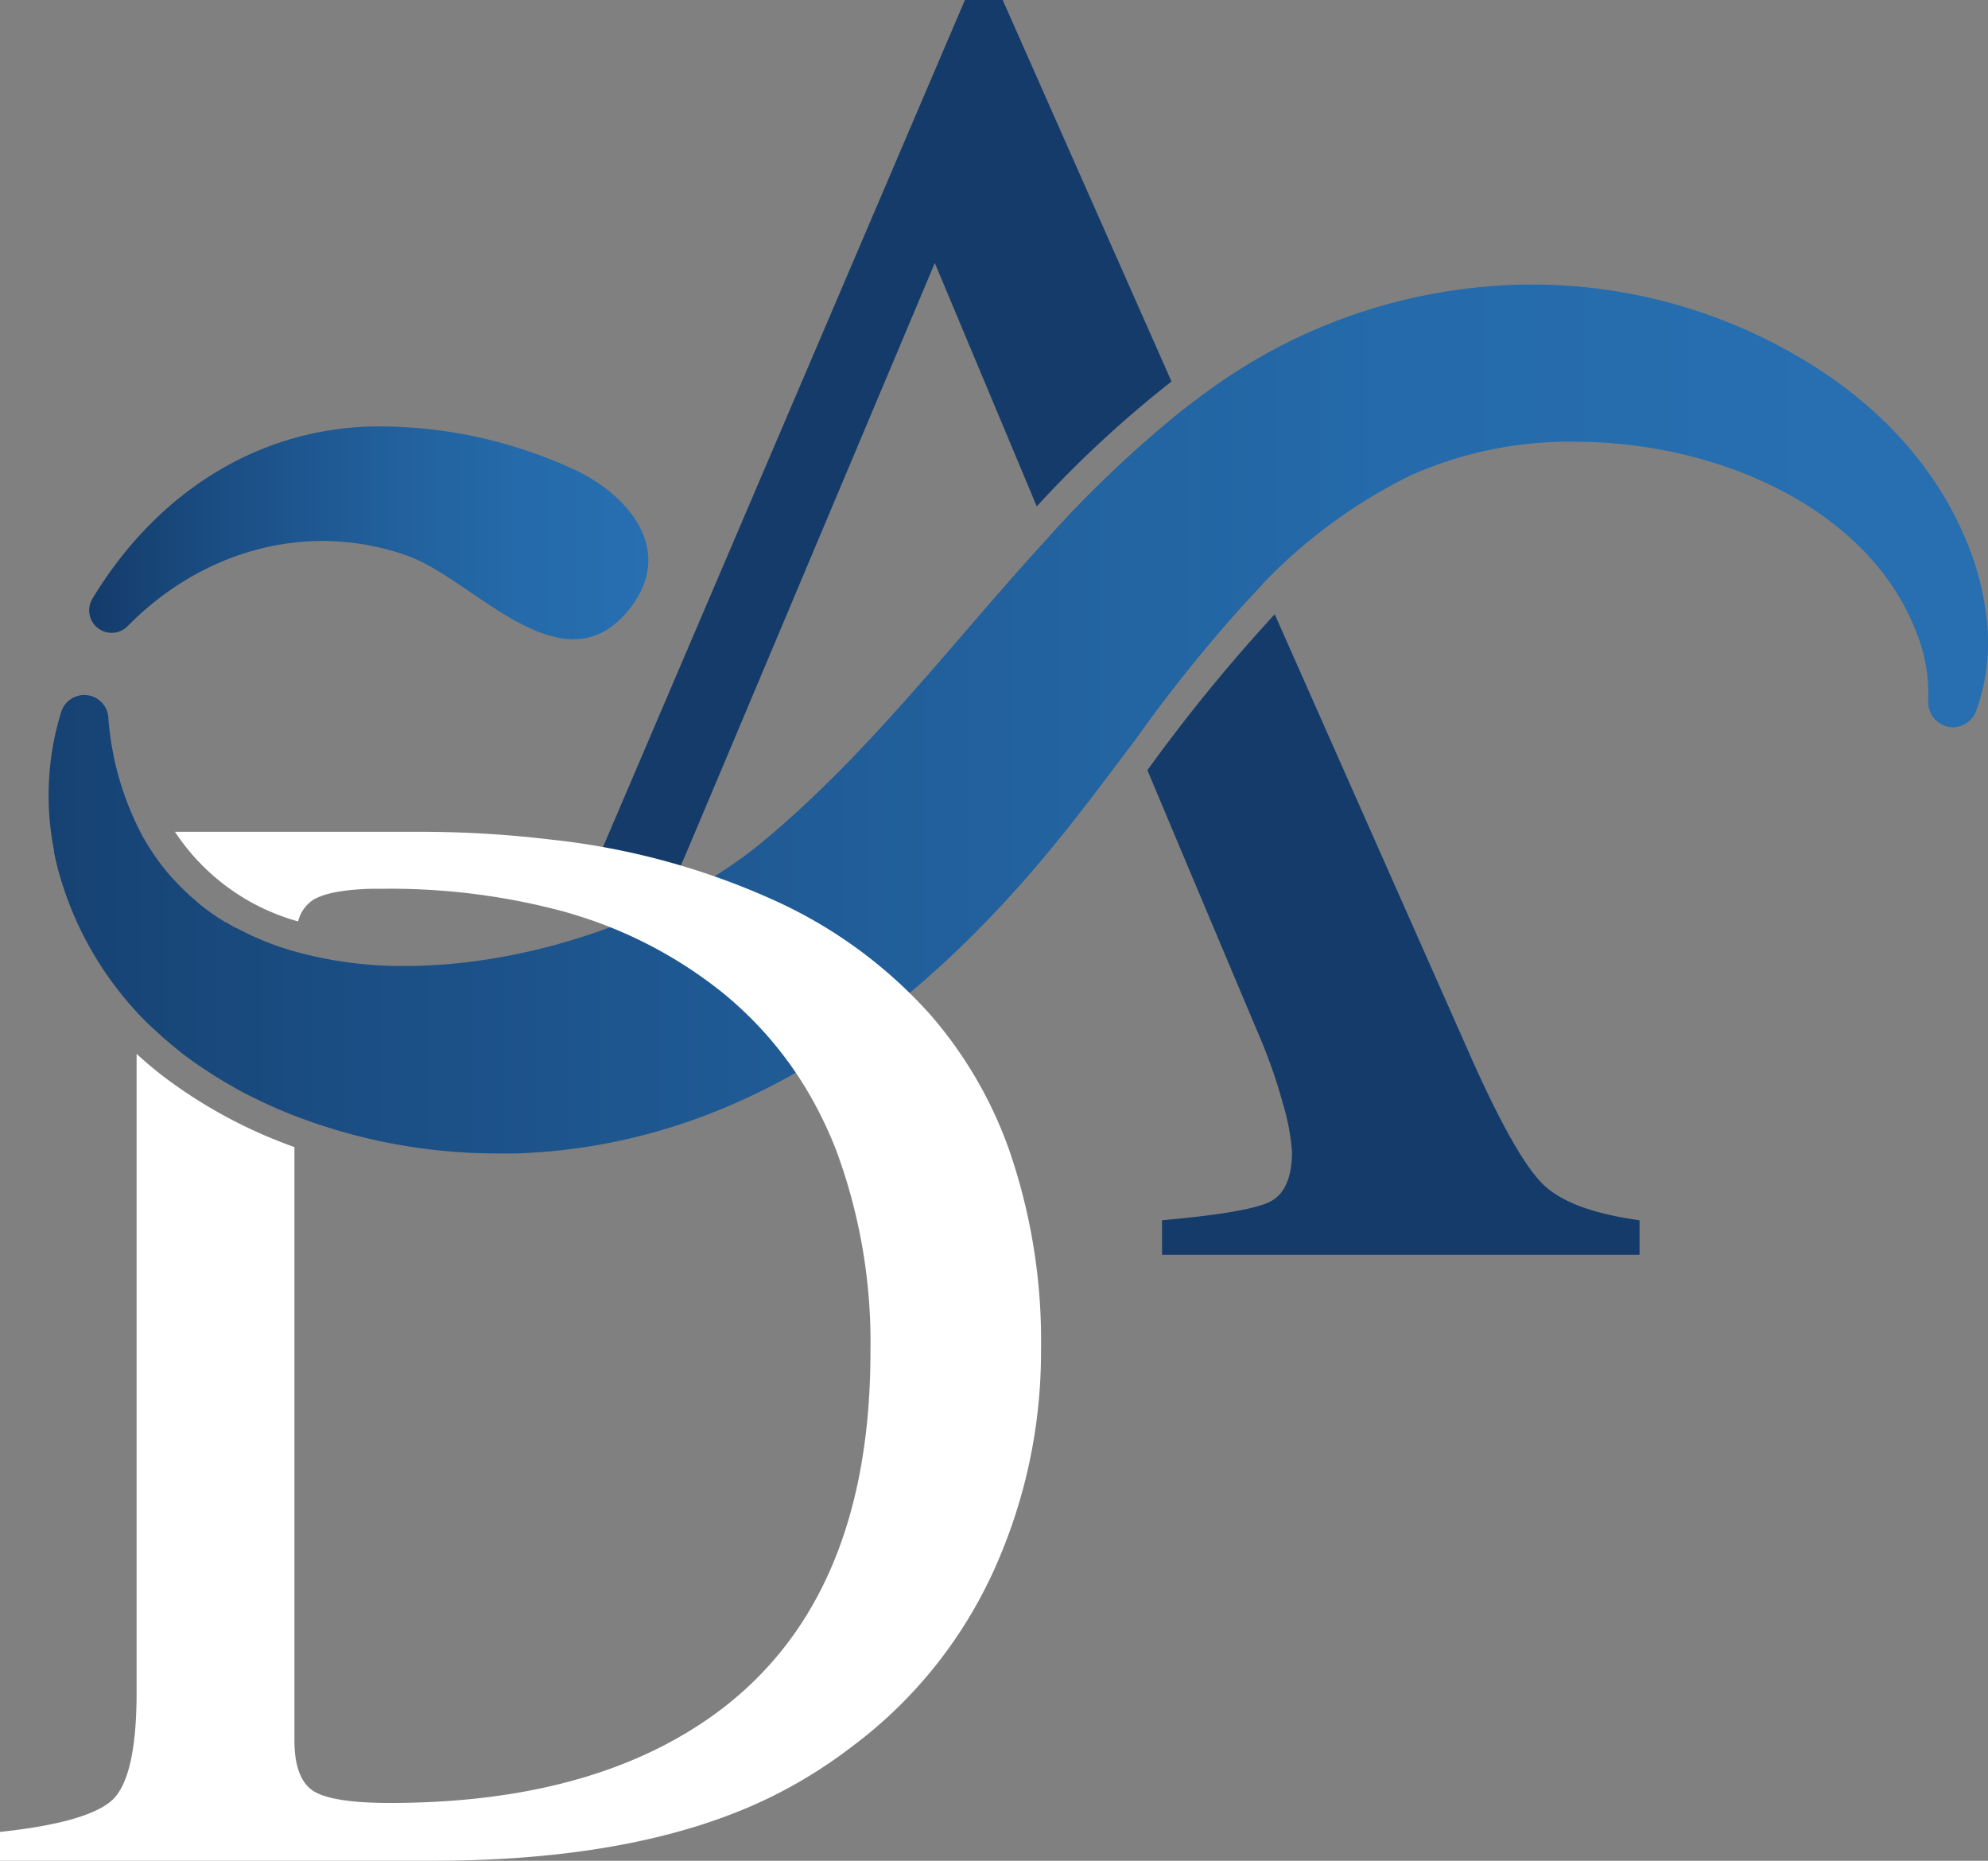 <svg xmlns="http://www.w3.org/2000/svg" xmlns:xlink="http://www.w3.org/1999/xlink" viewBox="0 0 236.93 221.74"><rect x="0" y="0" width="236.93" height="221.74" fill="#808080" stroke="none"/><defs><style>.cls-1{fill:url(#linear-gradient);}.cls-2{fill:#143b6a;}.cls-3{fill:url(#linear-gradient-2);}.cls-4{fill:#fff;}</style><linearGradient id="linear-gradient" x1="10.6" y1="63.48" x2="77.25" y2="63.48" gradientUnits="userSpaceOnUse"><stop offset="0" stop-color="#143b6a"/><stop offset="0.21" stop-color="#1a4c81"/><stop offset="0.52" stop-color="#215f9b"/><stop offset="0.79" stop-color="#256bab"/><stop offset="1" stop-color="#276fb1"/></linearGradient><linearGradient id="linear-gradient-2" x1="-13.47" y1="85.61" x2="219.48" y2="85.61" xlink:href="#linear-gradient"/></defs><g id="Layer_2" data-name="Layer 2"><g id="Initials"><path class="cls-1" d="M61.45,74c-4.5-2.49-9-6.38-12.83-7.75-12-4.3-24.66-.56-33.43,8.39A2.68,2.68,0,0,1,11,71.37c7.19-11.92,18.73-20,32.87-20.54a55.43,55.43,0,0,1,23.89,4.82c6.68,2.84,12.91,9.58,7.37,16.78C71.07,77.69,66.25,76.63,61.45,74Z"/><path class="cls-2" d="M136.75,91.77l.3.73,3.78,9,9,21.36a62.13,62.13,0,0,1,3.06,8.63,26.46,26.46,0,0,1,1.09,5.72q0,4.86-2.84,6.1t-12.65,2.1v4.12h56.91v-4.12q-7.87-1.07-11.2-4t-8.91-15.47L151.92,73.2a201.34,201.34,0,0,0-15.13,18.52Z"/><path class="cls-2" d="M81.85,101.5l3.8-9,25.76-61.16,12.15,29a134.18,134.18,0,0,1,16.06-14.88L119.5,0H115L69.3,106.94h2.75c3.31-1.26,5.49-.59,8.41-2.27C80.6,104.33,81.72,101.84,81.85,101.5Z"/><path class="cls-2" d="M150.37,69.7,141.1,48.77a137.4,137.4,0,0,0-16,15.13L135.16,88A180,180,0,0,1,150.37,69.7Z"/><path class="cls-3" d="M236.78,73.8a33.69,33.69,0,0,0-2.92-10.46c-3.69-8.29-10.17-15-17.8-19.78a62.75,62.75,0,0,0-33.49-9.65A65.54,65.54,0,0,0,144.79,46c-1.26.88-2.49,1.8-3.69,2.74a137.4,137.4,0,0,0-16,15.13c-11.3,12.27-21.39,25.83-34.27,36.49C80.37,109,63.6,115.11,48.26,115.11a47.66,47.66,0,0,1-13.17-1.74c-1-.28-1.93-.59-2.86-.94h0c-.46-.18-.92-.36-1.38-.56h0c-.45-.19-.9-.4-1.34-.61h0l-1.28-.65-.05,0c-.42-.22-.83-.46-1.23-.7l-.06,0c-.4-.24-.79-.49-1.17-.74l-.08-.06c-.38-.25-.75-.52-1.11-.79a.39.39,0,0,1-.1-.08c-.36-.27-.71-.54-1-.82l-.11-.1c-.34-.28-.67-.57-1-.87a.47.47,0,0,0-.1-.1c-.32-.31-.64-.62-.95-.94l-.08-.09c-.32-.33-.63-.66-.93-1l0,0a27.37,27.37,0,0,1-3.44-5h0a35.6,35.6,0,0,1-3.91-13.81v-.07a2.89,2.89,0,0,0-2-2.49,3.26,3.26,0,0,0-.86-.13,2.89,2.89,0,0,0-2.75,2,33.66,33.66,0,0,0-.86,16.54l0,.18c.14.7.3,1.39.48,2.08h0a40.57,40.57,0,0,0,10.65,18.3,3.07,3.07,0,0,1,.26.25l1,.91.38.35q.47.42.93.81l.38.32c.43.36.87.71,1.31,1.06.59.45,1.19.88,1.8,1.3l.62.42,1.24.81.75.46c.39.24.79.47,1.19.7s.52.31.78.45c.58.32,1.16.63,1.76.93l1.16.56.77.36,1.28.57.65.27a67,67,0,0,0,25.42,5c.78,0,1.57,0,2.34,0,26.25-.92,46.68-16,63-35.49,3.64-4.35,7.14-9.06,10.71-13.79A180,180,0,0,1,150.37,69.7a62.69,62.69,0,0,1,17.65-13,46.25,46.25,0,0,1,19.61-4.06c14.19,0,29.1,5.45,37,15.94a27.94,27.94,0,0,1,3.85,7,19.23,19.23,0,0,1,1.33,7.73v.27a3,3,0,0,0,1.94,2.9,2.9,2.9,0,0,0,1,.19,3,3,0,0,0,2.79-2A24.37,24.37,0,0,0,236.78,73.8Z"/><path class="cls-4" d="M120.26,137a50,50,0,0,0-9.31-16,55.67,55.67,0,0,0-18.34-13.56,86.68,86.68,0,0,0-26.95-7.39,131,131,0,0,0-15.74-.93H20.85A25.83,25.83,0,0,0,35.53,109.8a4.31,4.31,0,0,1,1.78-2.56c1.29-.79,3.63-1.24,7-1.33.46,0,.95,0,1.45,0a79.63,79.63,0,0,1,19.9,2.32A52.65,52.65,0,0,1,86,118.2a44.16,44.16,0,0,1,11,13.16A48.64,48.64,0,0,1,99.63,137a65.73,65.73,0,0,1,4.11,24.08q0,32-21.53,45.17-14,8.59-35.72,8.6c-4.65,0-7.71-.49-9.18-1.45s-2.22-3-2.22-6V136.69a58,58,0,0,1-15.54-8.36q-1.71-1.31-3.27-2.75v76.08q0,10.44-3.08,13T0,218.3v3.44H51.46q20.71,0,34.91-5.25a57,57,0,0,0,15-8.23,54,54,0,0,0,17.05-21.07,63,63,0,0,0,5.65-26.32A69.67,69.67,0,0,0,120.26,137Z"/></g></g></svg>